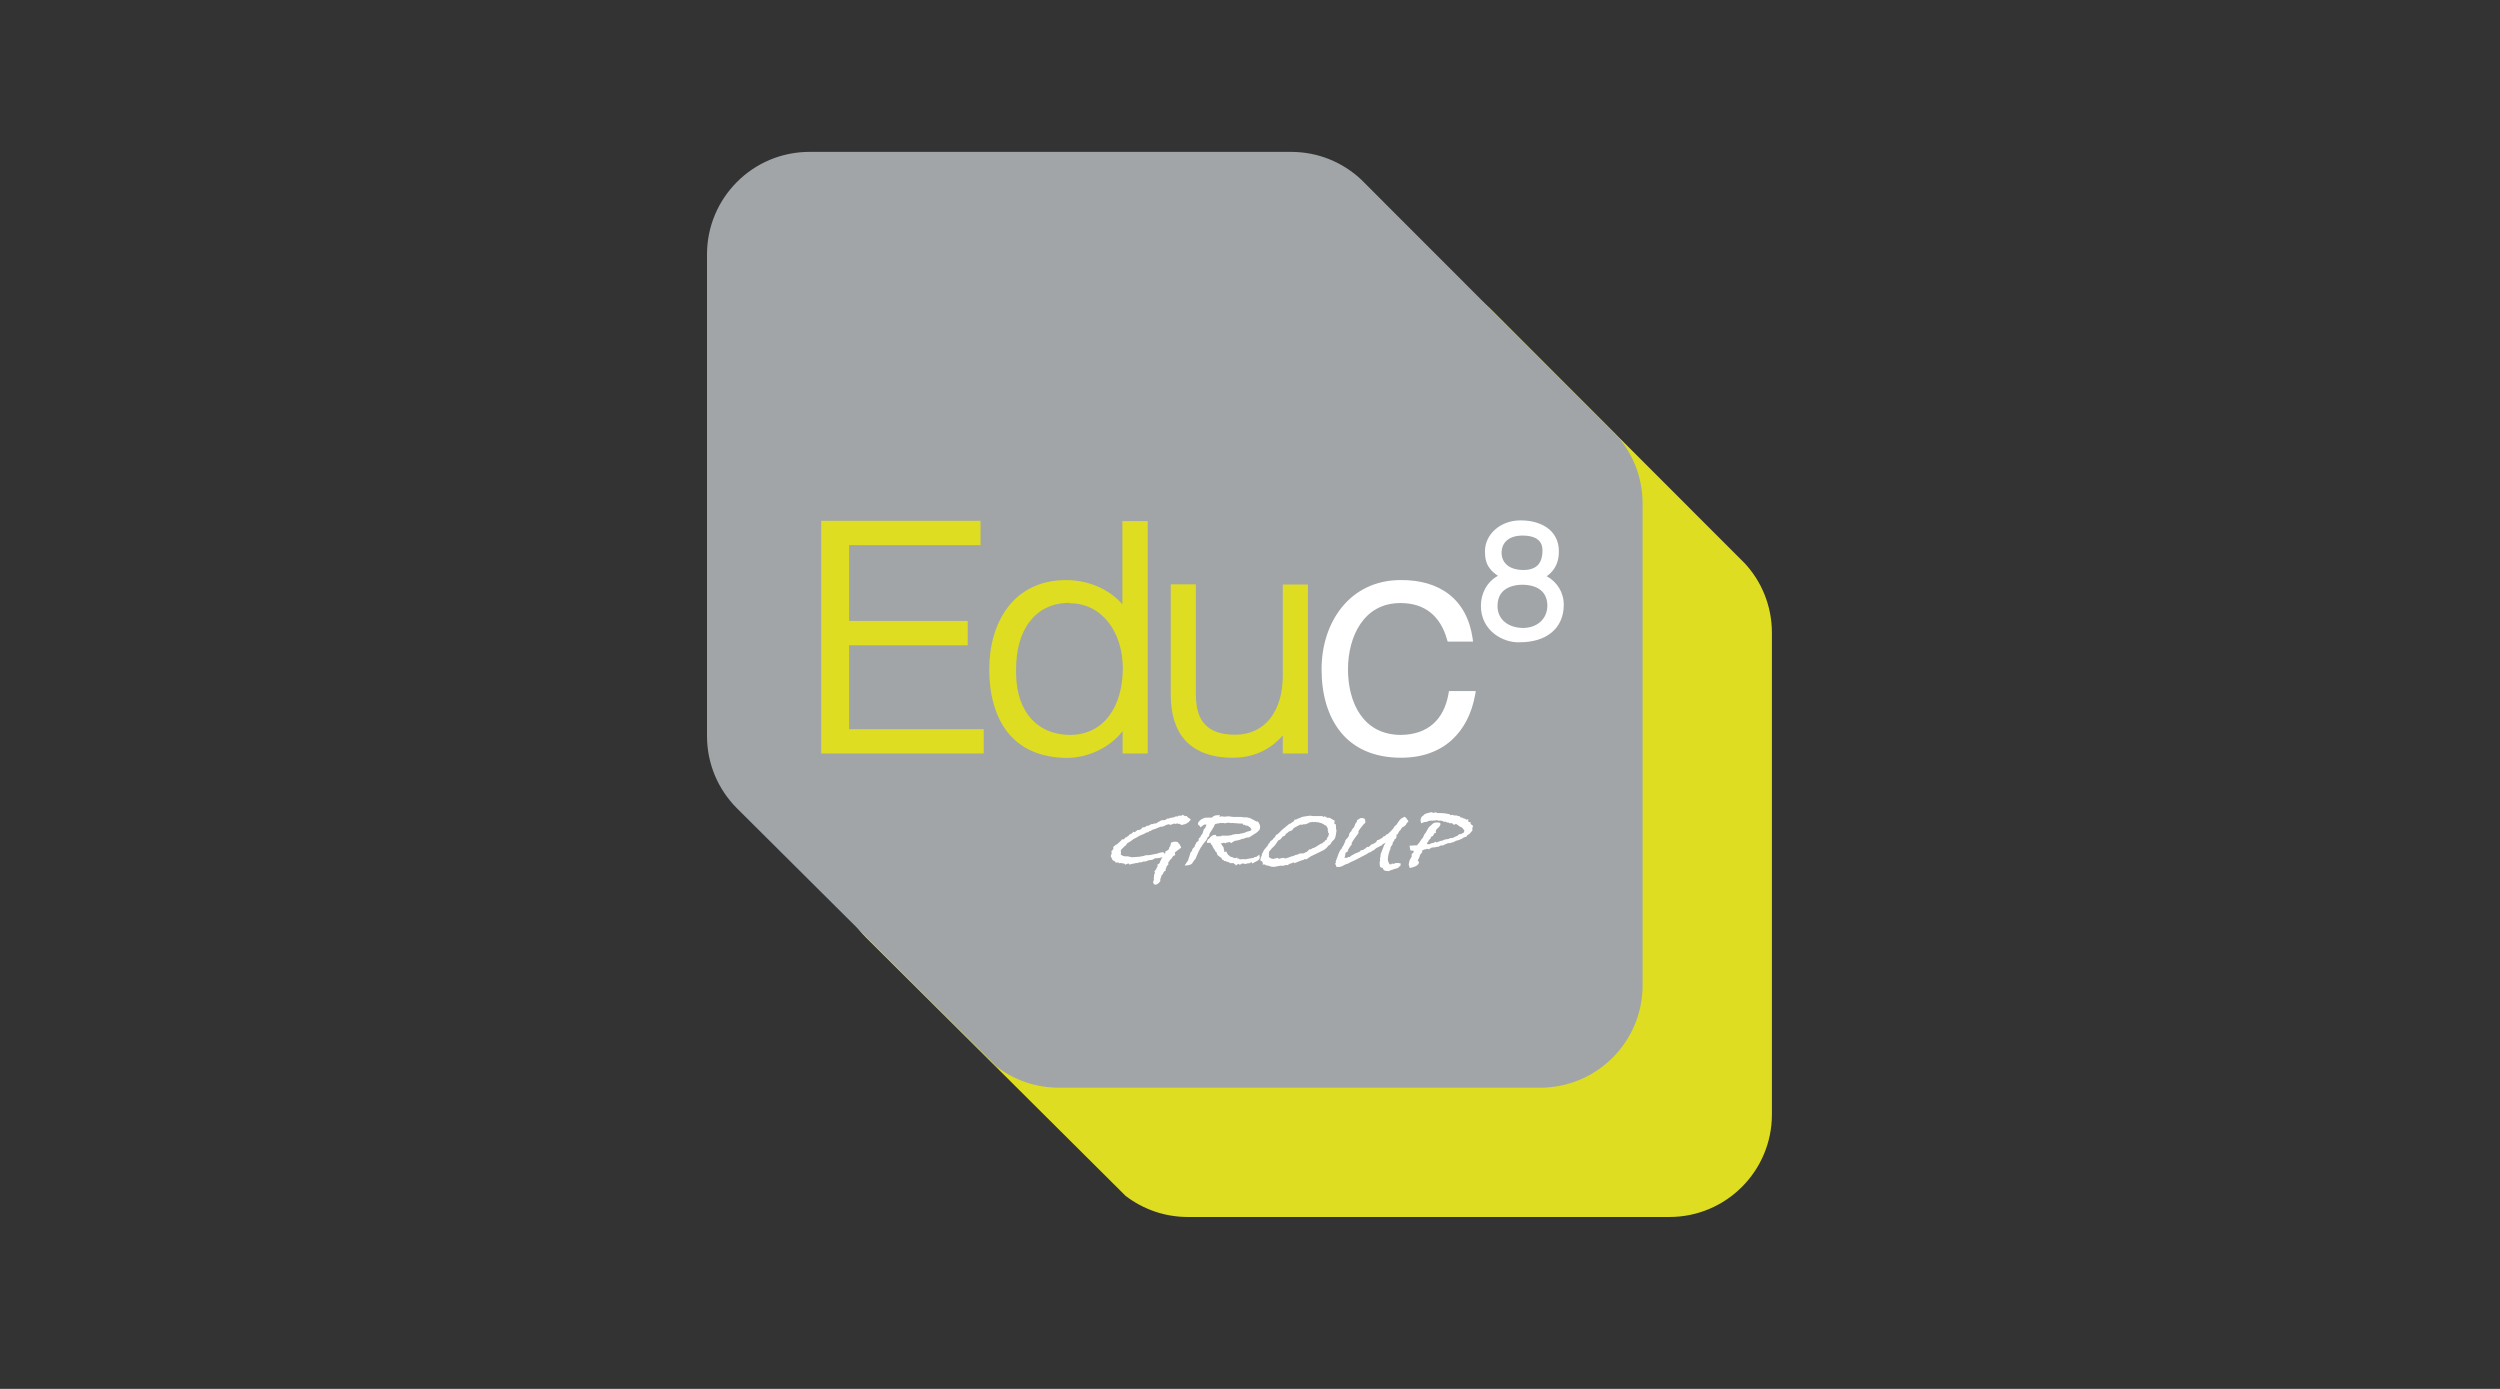 <svg width="900" height="500" viewBox="0 0 900 500" fill="none" xmlns="http://www.w3.org/2000/svg">
<rect x="0" y="0" width="900" height="500" fill="#333333" stroke="none"/>
<path d="M628.224 202.914C634.206 209.432 637.887 218.175 637.887 227.837V401.227C637.887 421.549 621.399 438.113 601 438.113H427.61C419.175 438.113 411.429 435.276 405.218 430.521L311.66 337.423C305.064 330.752 301 321.626 301 311.503V138.037C301 117.638 317.488 101.15 337.887 101.15H511.276C521.015 101.15 529.834 104.908 536.429 111.043L628.224 202.914Z" fill="#DEDD21"/>
<path d="M581.671 156.365C587.652 162.883 591.333 171.626 591.333 181.288V354.678C591.333 375.077 574.846 391.564 554.447 391.564H381.134C372.698 391.564 364.953 388.727 358.741 383.972L265.183 290.874C258.588 284.203 254.523 275.077 254.523 264.954V91.564C254.523 71.242 271.011 54.678 291.41 54.678H464.8C474.539 54.678 483.358 58.436 489.953 64.571L581.671 156.365Z" fill="#A1A5A7"/>
<path d="M296.703 270.169V188.574H351.918V195.169H304.602V224.617H347.24V231.212H304.525V263.574H352.991V270.169H296.703ZM405.215 220.859C400.844 213.727 392.332 209.893 383.896 209.893C365.722 209.893 357.286 224.54 357.286 240.951C357.286 258.282 365.031 271.779 384.203 271.779C391.795 271.779 400.921 267.561 404.909 259.893H405.139V270.169H412.041V188.574H405.139V220.859H405.215ZM385.047 216.028C397.623 216.028 405.215 227.377 405.215 240.567C405.215 254.755 398.083 265.567 385.047 265.567C373.39 265.567 364.801 257.285 364.648 242.561C364.034 227.914 370.706 216.028 385.047 216.028ZM463.037 243.405C463.037 256.288 456.212 265.567 444.863 265.567C434.05 265.567 429.525 260.046 429.525 249.923V211.426H422.623V250C422.623 262.27 427.915 271.626 443.866 271.626C454.295 271.626 459.433 265.951 463.114 261.886V270.015H470.016V211.35H463.114V243.405H463.037Z" fill="#DEDD21"/>
<path d="M296.699 271.242H295.625V187.5H352.987V196.242H305.671V223.543H348.386V232.285H305.671V262.5H354.137V271.242H296.699ZM351.913 269.095V264.724H303.447V230.061H346.162V225.69H303.447V194.095H350.763V189.724H297.772V269.095H351.913ZM362.65 263.497C358.125 257.669 356.131 249.77 356.131 240.951C356.131 232.592 358.278 224.54 362.803 218.635C367.327 212.653 374.383 208.819 383.815 208.819C391.407 208.819 399.076 211.81 404.061 217.561V188.65V187.577H413.186V271.242H404.137V263.19C399.306 269.479 391.254 272.776 384.275 272.853H384.199C374.306 272.776 367.174 269.325 362.65 263.497ZM364.643 219.939C360.426 225.383 358.355 232.899 358.355 240.951C358.355 249.463 360.272 256.902 364.413 262.193C368.554 267.485 374.843 270.629 384.275 270.706C391.484 270.706 400.303 266.641 404.061 259.433L404.367 258.819H405.058H406.361V269.095H411.116V189.724H406.285V224.693L404.291 221.396C400.15 214.647 392.021 210.966 383.892 210.966C375.073 210.966 368.785 214.494 364.643 219.939ZM363.57 242.638C363.57 242.025 363.57 241.488 363.57 240.874C363.57 233.742 365.257 227.301 368.861 222.546C372.389 217.791 377.91 214.877 385.119 214.877V215.951V217.025C378.524 217.025 373.846 219.632 370.625 223.85C367.404 228.067 365.794 234.049 365.794 240.874C365.794 241.411 365.794 242.025 365.794 242.638C366.024 256.902 373.999 264.494 385.119 264.571C397.389 264.571 404.137 254.448 404.214 240.644C404.214 234.202 402.373 228.298 399.076 224.08C395.778 219.862 391.1 217.178 385.119 217.178V216.104V215.031C391.714 215.031 397.159 218.098 400.763 222.776C404.444 227.531 406.361 233.896 406.361 240.721C406.361 248.006 404.521 254.448 400.916 259.202C397.312 263.957 391.944 266.871 385.119 266.871H384.965C372.772 266.718 363.57 257.745 363.57 242.638ZM443.785 272.776C435.656 272.776 429.981 270.322 426.377 266.181C422.849 262.04 421.469 256.365 421.469 250.077V210.353H430.518V250C430.518 254.908 431.591 258.512 433.815 260.813C436.039 263.19 439.49 264.494 444.705 264.494C455.441 264.494 461.729 255.982 461.806 243.405V211.503V210.429H470.855V271.242H461.806V264.801C458.355 268.558 452.987 272.776 443.785 272.776ZM423.692 250.077C423.692 256.058 424.996 261.196 428.064 264.801C431.131 268.405 436.039 270.629 443.785 270.629C453.831 270.629 458.508 265.337 462.189 261.273L464.107 259.202V269.095H468.861V212.577H464.107V243.405C464.107 250.077 462.343 255.828 459.045 260.046C455.748 264.187 450.84 266.718 444.781 266.718C439.183 266.718 435.042 265.261 432.281 262.347C429.521 259.433 428.37 255.215 428.37 250V212.577H423.616V250.077H423.692Z" fill="#DEDD21"/>
<path d="M522.012 229.908C519.558 221.166 513.5 215.951 504.298 215.951C490.111 215.951 484.282 228.604 484.282 240.874C484.282 253.221 490.034 265.567 504.298 265.567C514.574 265.567 521.016 259.586 522.626 249.847H529.988C527.534 262.883 519.252 271.702 504.298 271.702C485.279 271.702 476.844 258.206 476.844 240.874C476.844 224.54 486.43 209.816 504.298 209.816C518.025 209.816 526.997 216.258 529.068 229.831H522.012V229.908ZM535.739 198.466C535.739 203.374 537.503 204.908 541.568 207.439C536.813 209.202 534.282 213.267 534.282 218.175C534.282 226.227 541.261 230.291 547.319 230.291C556.215 230.291 561.966 225.844 561.966 217.868C561.966 213.113 559.129 209.356 554.528 207.669C558.516 205.752 560.203 202.684 560.203 198.466C560.203 191.411 553.991 188.42 547.626 188.42C541.031 188.267 535.739 192.868 535.739 198.466ZM538.04 218.175C538.04 212.117 542.335 209.356 548.163 209.356C553.761 209.356 558.132 212.117 558.132 217.868C558.132 223.313 553.914 227.071 548.393 227.071C542.028 227.147 538.04 223.236 538.04 218.175ZM539.497 199.003C539.497 194.172 543.255 191.641 547.933 191.641C553.684 191.641 556.368 194.095 556.368 198.236C556.368 204.064 552.917 206.288 548.316 206.288C543.792 206.288 539.497 204.064 539.497 199.003Z" fill="white"/>
<path d="M504.292 272.776C494.552 272.776 487.267 269.325 482.589 263.497C477.911 257.669 475.764 249.77 475.764 240.951C475.764 232.592 478.218 224.617 483.049 218.635C487.881 212.653 495.089 208.819 504.292 208.819C518.325 208.742 528.065 215.721 530.135 229.755L530.289 230.982H522.006H521.163L520.933 230.215C518.555 221.856 513.034 217.101 504.215 217.101C497.466 217.101 492.865 220.092 489.798 224.54C486.73 228.988 485.273 235.046 485.273 240.951C485.273 246.933 486.654 252.914 489.721 257.285C492.789 261.656 497.39 264.494 504.215 264.571C514.031 264.494 519.859 259.049 521.47 249.693L521.623 248.773H531.285L531.055 250.077C528.678 263.42 519.782 272.776 504.445 272.776H504.292ZM477.911 240.951C477.911 249.463 479.982 256.902 484.276 262.193C488.571 267.485 495.012 270.629 504.292 270.706C518.325 270.629 525.917 262.96 528.678 250.997H523.54C521.7 260.66 514.721 266.795 504.292 266.718C496.853 266.718 491.408 263.42 488.034 258.512C484.66 253.604 483.203 247.239 483.203 240.951C483.203 234.663 484.66 228.221 488.111 223.313C491.485 218.328 496.93 214.954 504.368 214.954C513.724 214.877 520.319 220.245 522.927 228.911H527.835C525.457 216.641 517.328 211.12 504.368 211.043C487.114 210.966 477.988 225 477.911 240.951ZM537.804 228.068C535.043 225.844 533.126 222.469 533.126 218.175C533.126 213.574 535.273 209.509 539.261 207.285C538.034 206.442 536.96 205.598 536.193 204.448C535.043 202.914 534.583 200.997 534.583 198.466C534.583 192.255 540.258 187.423 547.083 187.347C547.236 187.347 547.466 187.347 547.543 187.347C550.917 187.347 554.215 188.114 556.822 189.877C559.43 191.641 561.193 194.555 561.193 198.39C561.27 202.224 559.813 205.368 556.822 207.439C560.58 209.509 562.957 213.267 562.957 217.715C562.957 222.009 561.347 225.46 558.509 227.761C555.672 230.061 551.761 231.212 547.16 231.212C544.016 231.365 540.565 230.291 537.804 228.068ZM536.807 198.466C536.807 200.767 537.19 202.147 537.957 203.221C538.724 204.371 540.028 205.291 542.022 206.518L543.862 207.669L541.792 208.436C537.497 210.123 535.273 213.65 535.197 218.175C535.197 221.856 536.73 224.54 539.031 226.38C541.331 228.221 544.322 229.141 547.16 229.141C551.377 229.141 554.828 228.068 557.129 226.15C559.43 224.233 560.733 221.549 560.733 217.791C560.733 213.497 558.203 210.123 554.062 208.666L551.608 207.822L553.908 206.672C557.512 204.831 558.893 202.454 558.97 198.466C558.97 195.245 557.666 193.175 555.519 191.718C553.448 190.261 550.457 189.571 547.39 189.571C547.236 189.571 547.083 189.571 546.93 189.571C541.255 189.571 536.807 193.635 536.807 198.466ZM548.387 228.221C545.012 228.221 542.175 227.147 540.104 225.383C538.111 223.543 536.96 221.012 536.96 218.175C536.96 214.877 538.187 212.347 540.258 210.66C542.328 209.049 545.089 208.282 548.157 208.282C551.071 208.282 553.831 209.049 555.902 210.66C557.973 212.27 559.276 214.801 559.2 217.945C559.2 220.936 558.049 223.543 556.055 225.383C554.062 227.224 551.377 228.221 548.387 228.221ZM548.387 226.074C553.448 225.997 557.052 222.776 557.052 217.945C556.976 212.883 553.371 210.583 548.157 210.506C545.396 210.506 543.172 211.196 541.562 212.423C540.028 213.65 539.108 215.491 539.108 218.252C539.108 222.623 542.482 225.997 548.387 226.074ZM548.387 207.362C545.933 207.362 543.479 206.749 541.562 205.445C539.644 204.141 538.417 201.917 538.417 199.08C538.417 196.396 539.491 194.172 541.331 192.715C543.095 191.258 545.473 190.568 548.003 190.568C550.994 190.568 553.371 191.181 555.058 192.561C556.746 193.942 557.512 195.936 557.512 198.236C557.512 201.38 556.516 203.758 554.828 205.291C553.141 206.749 550.841 207.362 548.387 207.362ZM542.865 203.681C544.246 204.678 546.239 205.215 548.387 205.215C550.534 205.215 552.221 204.678 553.371 203.681C554.522 202.607 555.289 200.92 555.289 198.236C555.289 196.396 554.752 195.169 553.601 194.249C552.451 193.328 550.611 192.791 547.927 192.791C543.632 192.868 540.565 194.939 540.565 199.08C540.641 201.227 541.485 202.607 542.865 203.681ZM424.767 304.141C424.69 303.911 424.46 303.681 424.23 303.528L424.077 303.221C423.77 303.068 423.463 302.991 423.003 302.991C422.543 302.991 422.083 303.144 421.546 303.374C421.47 303.988 421.393 304.371 421.239 304.678C421.239 304.678 421.163 304.755 421.086 304.908C421.009 305.061 420.856 305.138 420.856 305.291C420.856 305.522 420.856 305.598 420.856 305.675L420.089 306.288L419.706 306.365L419.322 306.979L419.859 306.672L419.092 307.439C419.169 307.209 419.092 306.979 418.785 306.825H418.325C417.712 306.902 417.175 307.055 416.638 307.285L413.954 307.822L412.42 307.899L411.73 308.129C410.963 308.282 410.427 308.359 410.12 308.436H409.966L407.896 308.589H407.589H407.282L406.055 308.282H404.905L404.138 308.052L403.525 307.669L403.448 307.592C403.601 307.132 403.601 306.672 403.448 306.288L403.678 305.828L404.982 304.525L405.365 304.295L405.749 303.604L407.052 302.837L408.049 302.071L408.816 301.687L410.273 300.844C410.503 300.767 410.81 300.614 411.04 300.537C411.654 300.307 412.19 300.077 412.727 299.693L413.341 299.617L413.877 299.157H414.338L414.644 298.773C415.411 298.62 416.408 298.236 417.789 297.623H418.019C418.479 297.623 419.016 297.469 419.629 297.086C419.782 297.009 420.012 296.856 420.243 296.856L420.933 296.703L421.239 297.009L422.697 296.472L423.31 296.626L423.77 296.396L424.23 296.626L424.614 296.549L425.304 297.009C426.914 296.779 427.988 296.166 428.678 295.015C428.371 294.709 428.065 294.479 427.681 294.325L427.221 293.788H426.608L425.764 293.328L425.381 293.635H425.151H424.307L423.924 293.942H423.693L423.387 293.865L422.543 294.249C422.313 294.249 422.083 294.325 421.7 294.402H421.47L420.703 294.709L420.396 294.632L419.476 295.169L419.322 295.245H418.709C418.249 295.245 417.789 295.399 417.328 295.782C416.945 295.859 416.715 296.012 416.562 296.242L416.408 296.472L416.255 296.242L415.871 296.549L415.565 296.396L415.181 296.626L414.414 296.703L413.494 297.239L412.727 297.316L412.42 297.623L412.037 297.853L411.96 297.699L411.654 297.853L411.193 297.93L410.963 298.236C410.963 298.313 410.963 298.313 410.963 298.39L410.427 298.696L409.43 298.85L408.586 299.54H408.279L408.126 299.387L407.282 300.153H407.206L406.592 300.46L406.362 300.69V300.844C405.902 301.074 405.595 301.304 405.365 301.534L405.135 301.457C404.828 301.994 404.522 302.224 404.292 302.224L404.138 302.071L403.985 302.224L403.755 302.301L403.601 302.607L401.991 304.064H401.761L400.764 304.908L400.841 305.445C400.841 305.522 400.764 305.522 400.764 305.675C400.687 305.752 400.611 305.828 400.611 305.905L400.074 306.442L400.227 307.132L399.844 308.206L400.611 309.739L401.301 310.046L401.608 310.506H402.604L403.065 310.813L403.448 310.66C403.985 310.813 404.445 310.89 404.752 310.89L405.058 311.273L406.055 310.89C406.209 310.89 406.362 310.89 406.439 310.89C406.439 311.043 406.592 311.196 406.746 311.273C406.976 311.12 407.282 311.043 407.666 310.966C408.203 310.89 408.663 310.813 409.046 310.66L409.353 310.736L410.12 310.429H410.887L411.654 310.123H412.497L413.341 309.739L414.874 309.509L415.718 309.049C415.871 308.972 416.025 308.972 416.025 308.972H416.178H416.331C416.868 308.972 417.635 308.819 418.555 308.589L418.172 309.049L417.635 310.199C417.635 310.276 417.558 310.353 417.558 310.429C417.558 310.583 417.482 310.66 417.482 310.66C417.328 310.89 417.022 311.12 416.485 311.426L416.792 311.58L416.715 311.963C416.562 312.193 416.408 312.347 416.331 312.5L416.255 312.883C416.025 313.037 415.871 313.344 415.641 313.727L415.488 313.804L415.795 313.957L415.718 314.11V314.417L415.488 314.877L415.411 315.798C415.335 316.028 415.335 316.334 415.411 316.718L415.104 317.561C415.258 318.175 415.488 318.482 415.871 318.482C416.562 318.482 417.175 318.022 417.712 317.178V316.411L417.789 316.258C417.942 315.951 418.095 315.568 418.172 315.107L418.709 314.571L418.939 313.88L419.706 313.344L419.552 312.96L419.782 312.653L420.012 311.887L420.703 311.043L420.473 310.66C420.703 310.43 420.933 310.123 421.163 309.663L421.7 309.126L422.313 308.206L423.08 307.822L422.927 306.902L425.227 305.138L424.767 304.141ZM450.764 310.89C452.374 310.123 453.218 309.586 453.295 309.356L453.371 309.203C453.601 308.819 453.525 308.359 453.371 307.669L452.221 308.512H451.684L451.301 308.819L449.997 309.049L448.233 309.356L447.773 309.279L446.47 309.356L446.086 309.279V309.049L445.396 309.126L445.473 308.666L444.859 308.896H444.322L443.632 308.589L443.019 308.436L442.482 307.976L442.098 307.745L441.485 306.595H440.641L440.718 306.058L440.565 305.675L440.488 305.061L439.721 303.988L439.644 303.604L439.568 303.528L439.798 303.451L439.874 303.604L440.641 303.374L441.178 303.604C441.485 303.451 441.638 303.298 441.792 303.144L441.945 303.374L442.482 303.144L442.635 303.068L443.172 303.528L444.399 302.761C444.629 302.684 444.782 302.607 445.089 302.607H445.243L446.47 302.301L446.93 302.071C447.543 301.994 448.08 301.841 448.54 301.61L448.77 301.534L449.69 301.457L451.991 300C452.528 299.693 452.911 299.31 453.295 298.85L453.448 298.696C453.831 297.776 453.678 296.933 453.065 296.089L452.911 295.782L452.221 295.706L451.454 295.245L449.614 294.325L449.537 294.402H449.154V294.249H447.85L446.7 294.095H444.016L442.175 293.865L440.718 294.018L439.798 293.865L439.031 294.095L439.184 293.482H438.187C437.42 293.482 436.807 293.788 436.27 294.325H435.043L433.663 294.402L432.512 294.939C431.976 295.322 431.592 295.706 431.439 296.012C431.209 296.396 431.209 296.703 431.439 297.009C431.899 297.239 432.052 297.546 432.129 297.853L433.509 296.856H434.353L433.893 298.006L433.356 298.62L432.896 300.077L432.666 300.46L432.436 300.614L432.206 301.227L431.516 301.917C431.516 302.301 431.516 302.531 431.516 302.607C431.516 302.684 431.285 302.837 430.825 303.144L430.595 303.528C430.442 303.834 430.365 303.988 430.289 304.141C430.135 304.371 430.058 304.601 430.058 304.831C429.598 305.215 429.368 305.522 429.215 305.752C429.138 305.905 429.138 306.058 429.215 306.212C428.908 306.518 428.755 306.749 428.601 306.902C428.525 307.055 428.448 307.209 428.448 307.439L427.835 309.279L427.758 309.663L426.454 311.58C427.988 311.58 428.908 311.273 429.292 310.66L429.445 310.353L430.519 308.972L430.595 308.666L431.516 306.518L431.899 305.828C432.129 305.368 432.282 305.061 432.436 304.908C432.743 304.371 433.126 303.834 433.586 303.298L434.353 302.377L434.736 301.457L435.35 300.92C435.273 300.614 435.35 300.23 435.58 299.847C435.733 299.617 435.887 299.387 436.04 299.157L437.114 297.393C437.114 297.393 437.19 297.316 437.19 297.239C437.19 297.163 437.19 297.163 437.19 297.086C437.267 297.009 437.344 296.856 437.497 296.626H437.727L438.417 296.396L438.647 296.472L439.338 296.242L439.721 296.319L440.335 296.242L440.871 296.396L442.175 296.166L443.249 296.319L443.632 296.242L444.092 296.319H444.246H444.322L446.316 296.472H446.623H447.313L447.543 296.933H448.003L448.617 297.239H449.077C449.307 297.316 449.46 297.393 449.537 297.546L449.69 297.699L449.997 297.776L450.457 298.543C450.534 298.62 450.534 298.773 450.457 298.85C450.381 298.926 450.227 299.003 449.92 299.157L448.693 299.463L448.157 299.77H448.003L447.543 299.923L447.16 300C446.623 300.077 446.316 300.153 446.086 300.23L445.856 300.307L445.703 300.23L444.629 300.307L443.785 300.46L443.172 300.69C442.558 300.844 441.868 300.844 441.101 300.844C440.565 300.844 440.104 300.844 439.874 300.767L439.721 300.997C439.108 301.074 438.571 301.074 438.264 301.074C437.881 301.074 437.727 300.997 437.804 300.844H437.727C437.65 300.767 437.727 300.69 437.727 300.614L437.804 300.537L436.73 300.614C436.193 300.92 435.733 301.304 435.35 301.841L434.813 302.224C434.506 302.914 434.43 303.298 434.506 303.374C434.66 303.451 434.813 303.451 434.89 303.451C435.043 303.451 435.197 303.451 435.35 303.374H435.503H435.733L436.04 304.064L436.27 304.141L436.807 305.291L437.344 306.058C437.42 306.365 437.65 306.672 438.034 306.902C438.034 307.362 438.187 307.745 438.571 308.052C438.954 308.359 439.261 308.589 439.644 308.819C439.721 308.819 439.798 308.972 439.874 309.203C439.951 309.433 440.104 309.586 440.335 309.586H440.488L440.641 309.969H441.101C441.408 310.123 441.638 310.199 441.945 310.276C442.175 310.353 442.405 310.429 442.558 310.429L442.635 310.736H444.169C444.169 310.736 444.169 310.813 444.246 310.89C444.322 310.966 444.322 311.043 444.399 311.12L444.629 311.043L444.859 311.58L445.856 310.966C446.086 311.043 446.163 311.196 446.239 311.35L447.16 310.89L447.39 310.813L448.31 311.043L449.154 310.813L449.997 310.736L450.611 310.276L450.764 310.89ZM480.365 302.147L479.598 302.914L478.831 304.064L478.295 304.371C477.604 305.291 476.914 305.905 476.147 306.212L475.841 306.365L472.85 307.822L472.006 308.206L470.319 309.356L469.706 309.279L469.169 309.586L468.325 309.816L466.025 310.736C465.948 310.66 465.795 310.583 465.641 310.429C465.335 310.66 465.028 310.813 464.568 310.89H464.414L463.417 311.503L463.341 311.426H462.65L462.19 311.656H460.887L458.893 312.04H458.663H458.049L457.129 311.887L457.052 311.733L455.749 311.503L455.289 311.196H454.445L454.675 310.813L454.368 310.123L453.678 309.739L453.908 308.666L454.292 307.822L454.215 307.592L455.058 305.982L456.285 304.525L456.746 303.681L456.976 303.528L457.359 302.837L458.126 302.301L458.356 301.917L458.816 301.534L459.046 301.15L459.276 300.997V300.614L460.043 300.23L461.5 298.773L464.108 296.626L464.568 296.472C464.721 296.396 464.874 296.166 465.181 296.012L465.718 295.706L466.025 295.092L466.638 295.015C467.175 294.709 467.712 294.479 468.172 294.402L468.479 294.172C468.709 294.095 469.399 293.942 470.549 293.788L471.623 293.635L472.697 293.788H473.387H474.384H474.614H474.69H474.844H475.074H476.224L476.071 293.942L476.531 294.095C476.684 294.018 476.838 293.942 476.914 293.712C476.914 293.942 477.068 294.095 477.528 294.095L477.604 294.402H478.678L480.519 295.476L480.365 296.242V296.549L480.902 296.779L480.979 298.313L481.132 299.003C480.979 300.537 480.749 301.38 480.595 301.687L480.365 302.147ZM477.528 302.377L477.911 301.38L478.218 301.074L478.295 300.46C478.371 300.383 478.371 300.307 478.448 300.23C478.448 300.153 478.525 300.077 478.448 300.077L478.065 299.617L478.141 299.003L477.911 298.926L478.065 298.39L477.604 297.546L477.298 297.086L476.991 297.163C476.684 296.703 475.841 296.319 474.537 296.012C474.384 296.012 474.23 296.012 474.23 296.012H474.077L473.54 295.859L473.08 296.012C472.773 295.859 472.62 295.859 472.543 295.859C472.543 295.859 472.39 295.936 472.236 295.936C472.083 296.012 471.93 296.012 471.776 296.012H471.47C471.163 296.319 470.626 296.549 469.859 296.779L469.399 296.703L468.709 296.933L468.095 296.856C467.482 297.163 466.792 297.546 466.025 297.93L465.718 298.16L465.104 298.926L464.108 299.31L463.877 299.463C463.571 299.77 463.264 300 462.881 300.23L462.574 300.844L461.96 301.074L461.807 301.15L460.887 302.224L460.197 302.531C459.43 303.758 458.816 304.601 458.203 305.061C457.896 305.368 457.589 305.675 457.282 306.135L456.899 306.518V306.749L456.746 307.285L456.899 307.745L456.746 308.206L456.899 308.589C457.359 308.972 457.819 309.203 458.356 309.203L460.043 308.819L460.197 309.126H460.657L460.733 309.049L461.884 308.819L462.957 309.049C463.264 308.819 463.571 308.742 463.801 308.742C464.568 308.436 465.104 308.206 465.488 308.206L466.485 307.745L467.098 307.669L467.789 307.285L468.939 307.209C469.016 307.209 469.169 307.209 469.322 307.209L469.476 307.132C469.782 306.902 470.089 306.749 470.473 306.672L471.47 305.675L471.623 305.828L472.006 305.675L472.773 305.215L472.927 305.291L473.77 304.831L475.457 303.758L475.994 303.604L476.531 303.068L476.914 302.914L476.991 302.607L477.528 302.377ZM504.215 310.813C503.525 310.66 503.065 310.66 502.911 310.66C502.528 310.66 502.144 310.736 501.761 310.966L501.608 311.043L501.147 310.813L500.764 311.196L500.227 311.12L499.844 310.353L499.69 309.969V309.739L499.614 309.203C499.69 308.282 499.844 307.439 500.15 306.672L500.227 306.212C500.227 306.135 500.304 306.135 500.381 306.058C500.381 305.982 500.457 305.905 500.457 305.905C500.611 305.675 500.611 305.445 500.534 305.215C500.611 304.985 500.687 304.831 500.764 304.755L501.301 303.988L501.377 303.374L501.991 302.454L502.068 302.071L502.374 301.994C502.451 301.917 502.528 301.841 502.604 301.61C502.835 301.15 502.835 300.767 502.604 300.537H502.681C502.835 300.537 502.988 300.46 503.141 300.307L503.678 299.31L504.215 298.773L504.522 298.16L505.058 297.699C505.519 297.546 505.902 297.239 506.209 296.779L506.439 296.319L507.052 295.706C506.899 295.399 506.746 295.092 506.439 294.862L506.362 294.555L505.595 294.018L504.292 294.785L503.678 295.476L503.065 296.396L502.758 296.856L502.068 297.469L501.531 298.313L500.764 299.157L499.537 300.307L499 300.46L498.77 300.844C498.54 300.92 498.31 301.074 498.157 301.15H497.927L497.62 301.687L497.16 301.841L496.47 302.301L495.779 302.454L495.473 303.068L495.166 303.298L495.012 303.451C494.629 303.604 494.246 303.834 493.939 303.988H493.709L493.019 304.678L492.482 304.985L492.252 304.831L491.868 305.138L491.792 305.215L491.715 305.291L490.718 305.982L489.798 306.135L489.644 306.518L488.417 307.055C488.111 307.132 487.804 307.285 487.574 307.439C487.267 307.592 486.96 307.745 486.577 307.976L485.887 308.512H485.35C485.197 308.666 485.043 308.742 484.966 308.819H483.97C484.2 308.436 484.276 307.822 484.43 306.979L485.197 306.518L485.35 305.828L486.04 304.755L486.654 303.988L486.577 303.528L486.73 303.298C487.19 302.377 488.034 301.304 489.108 299.847C488.954 299.617 489.031 299.387 489.108 299.08L489.184 299.003C489.338 298.696 489.951 297.93 490.871 296.779L491.485 296.242C491.562 295.706 491.562 295.399 491.408 295.322C491.485 295.015 491.408 294.785 491.178 294.709L490.411 294.479H490.104C489.798 294.479 489.491 294.632 489.184 294.862L488.571 295.245L488.417 295.936L487.957 296.472L487.497 297.699L486.654 298.696L486.5 299.233L486.04 299.617L485.657 300.384V300.844L485.12 301.61L485.043 301.764C484.736 301.994 484.506 302.224 484.276 302.607V302.914L483.586 304.448L483.203 304.985L483.049 305.445L482.436 306.135L481.746 307.669L481.669 307.976L480.825 310.199L480.979 310.429L480.595 311.043L480.902 311.35L481.132 312.117H482.282L483.203 311.81L484.506 311.12L485.12 310.966L486.27 310.353L487.957 309.586L491.945 307.515L492.712 306.979L493.402 306.749L494.092 306.288C494.552 306.135 494.859 305.905 495.089 305.598L495.626 305.215L496.316 304.908L496.93 304.525C497.236 304.525 497.543 304.295 497.773 303.911L498.54 303.528L498.847 303.298L498.233 304.371L497.006 307.592V308.206L496.776 309.126L496.853 309.739L496.623 310.66L496.7 310.89C496.7 311.196 496.7 311.503 496.776 311.81C496.853 312.117 497.083 312.347 497.543 312.423H497.773L497.85 312.653C498.003 313.267 498.54 313.574 499.46 313.574H499.767C499.92 313.574 499.997 313.574 500.074 313.574L500.687 313.267C501.071 313.19 501.531 313.037 502.068 312.807L503.218 312.5L504.215 311.58V310.813ZM530.058 297.93L530.365 297.393L529.445 296.626L529.368 295.936H528.755L528.525 295.629L528.601 294.939L527.835 295.092C527.604 294.785 527.221 294.632 526.761 294.632L526.684 294.402L525.917 294.325L525.381 293.788H524.614V293.558H523.54L522.773 293.328L522.16 293.482L521.853 293.098L520.012 292.791L518.939 292.715H517.482C517.328 292.561 517.175 292.485 516.945 292.485H516.638H516.562L515.718 292.715L515.871 292.561L515.641 292.485L515.488 292.408H515.181C514.644 292.561 514.184 292.638 513.647 292.791C513.187 292.868 512.727 293.175 512.42 293.558L511.807 294.018C511.5 294.555 511.347 295.015 511.424 295.476L511.577 296.396L512.804 295.936L513.647 295.859L514.491 295.476H515.335L515.411 295.322L515.795 295.476L516.408 295.322L516.485 295.399L517.328 295.245L517.865 295.476L518.555 295.399L519.322 295.552C519.552 295.782 519.782 295.859 520.089 295.859C520.166 295.859 520.166 295.859 520.319 295.782H520.473L520.856 296.089H521.47L521.853 296.396L522.696 296.319L523.387 296.933L524.154 296.626C524.537 296.779 524.92 297.086 525.381 297.469L526.454 298.006L526.838 298.62L527.068 298.696L527.144 299.003L527.068 299.463L526.914 299.77L526.531 299.923L526.377 300.077C526.071 300.153 525.841 300.307 525.687 300.384C525.687 300.307 525.687 300.23 525.611 300.23C525.534 300.23 525.381 300.307 525.227 300.384L524.537 300.997C524.384 300.997 524.307 300.997 524.23 300.997L523.77 301.304L523.157 301.534L523.003 301.687H522.236C521.7 301.994 521.163 302.147 520.703 302.147H520.473L520.396 302.224H520.089L519.322 302.607L518.785 302.684C518.019 302.914 517.482 303.144 517.098 303.298C516.945 303.221 516.868 303.144 516.792 302.991L516.025 303.451C515.565 303.451 515.104 303.604 514.644 303.911H513.954L513.647 303.681L513.801 303.374L514.108 303.068L514.414 302.377L515.028 301.841L515.104 301.304L515.871 300.92L516.331 300L516.945 299.847C516.792 299.463 516.868 299.08 517.098 298.696L517.175 298.543C517.789 298.006 518.249 297.546 518.402 297.239C518.785 296.472 518.555 296.089 517.482 296.089H517.252L516.408 296.166C516.025 296.319 515.718 296.549 515.411 296.856V296.933L515.258 297.009L514.338 297.853L513.264 299.77L512.804 300.307L512.19 301.687L511.884 301.917L510.887 303.451L510.427 303.911L510.197 304.295L507.436 304.448L507.743 306.135C508.049 306.212 508.433 306.288 509.046 306.288L508.893 306.595L508.739 307.055L508.203 307.439V308.359L507.436 309.739L507.129 311.196L507.512 312.5L508.663 312.193C509.736 311.887 510.35 311.503 510.657 310.966C510.963 310.43 510.887 310.046 510.427 309.969V309.663L510.887 308.819L511.27 307.669L512.037 306.749L511.96 306.135L512.267 306.058L512.727 305.828L513.264 305.752L513.571 305.598H513.801C514.031 305.598 514.184 305.675 514.338 305.752L515.411 305.138C515.871 305.061 516.178 305.061 516.331 305.061L518.019 304.755L518.632 304.371H519.476L520.012 304.064C520.243 303.988 520.473 303.911 520.549 303.834L520.779 303.758L521.316 303.528H522.006L522.62 303.298C523.08 303.298 523.54 303.068 524.154 302.684C524.997 302.531 525.611 302.301 526.071 301.994C526.377 301.994 526.608 301.764 526.914 301.457H527.068C527.451 301.304 527.681 301.227 527.911 301.227L528.141 300.767L529.062 300.153L530.058 299.003V297.93Z" fill="white"/>
</svg>
